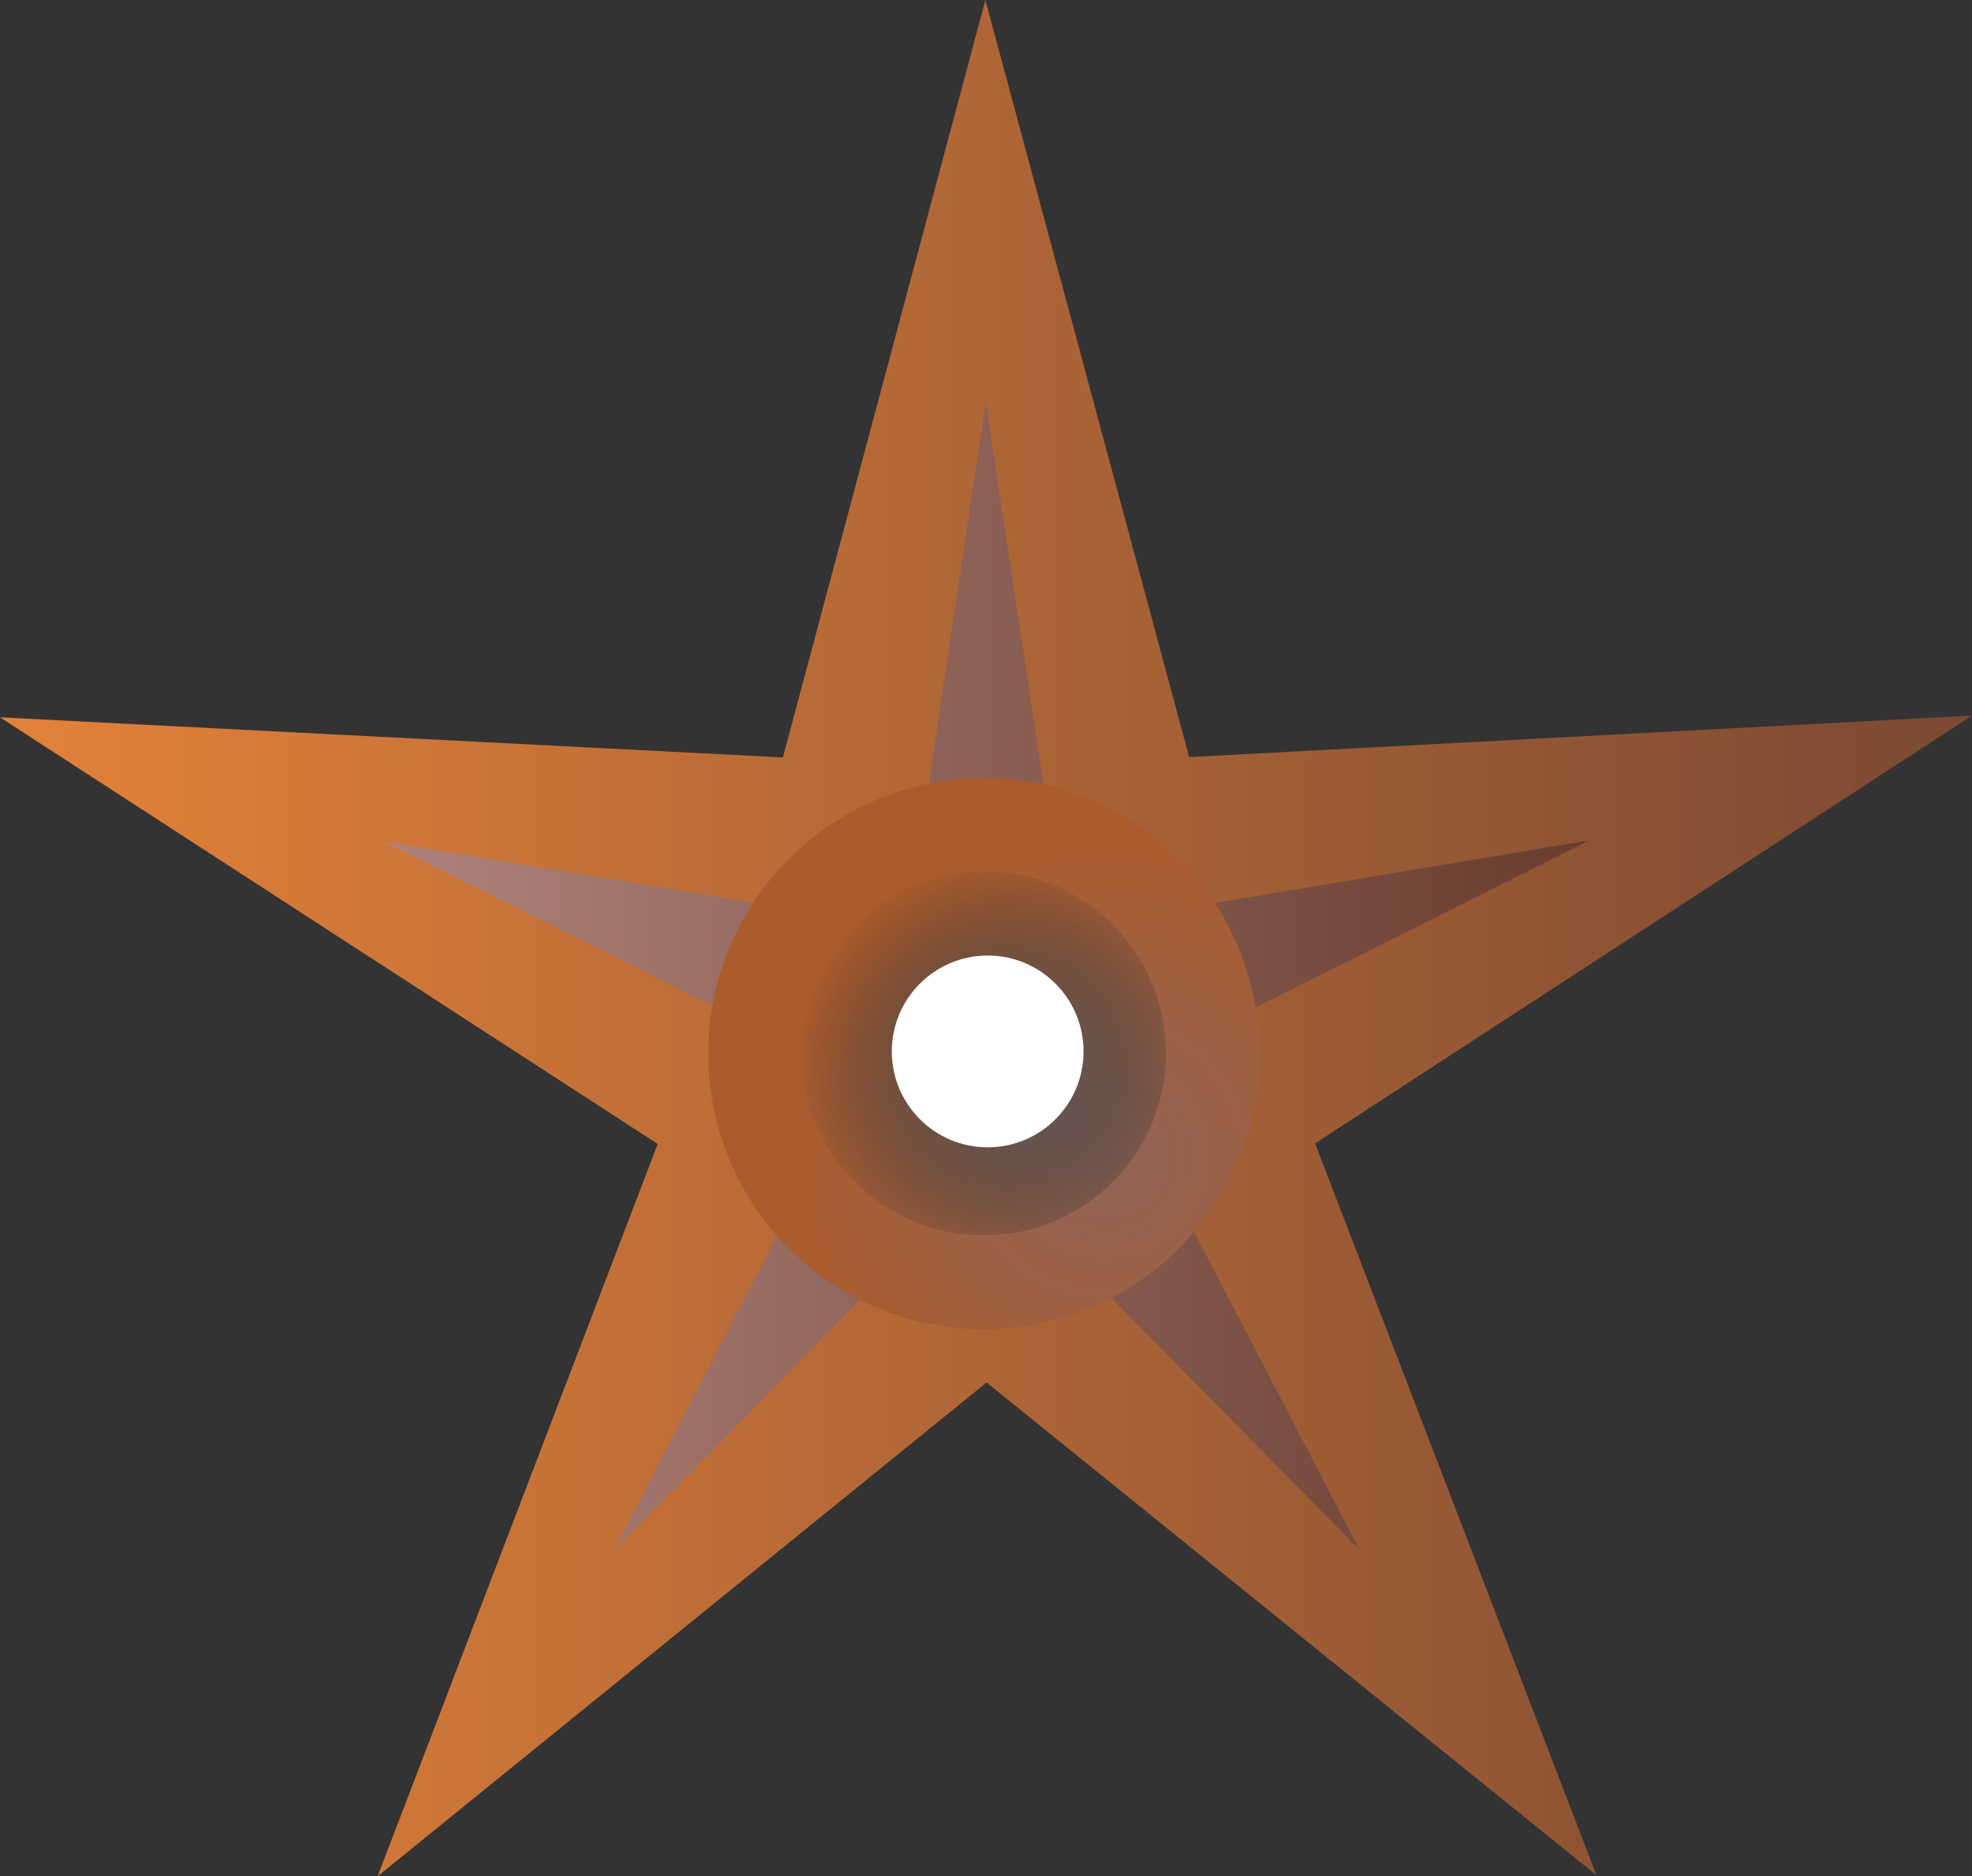 <?xml version="1.0" encoding="UTF-8" standalone="no"?>
<!-- Created with Inkscape (http://www.inkscape.org/) -->
<svg
   xmlns:dc="http://purl.org/dc/elements/1.1/"
   xmlns:cc="http://creativecommons.org/ns#"
   xmlns:rdf="http://www.w3.org/1999/02/22-rdf-syntax-ns#"
   xmlns:svg="http://www.w3.org/2000/svg"
   xmlns="http://www.w3.org/2000/svg"
   xmlns:xlink="http://www.w3.org/1999/xlink"
   xmlns:sodipodi="http://sodipodi.sourceforge.net/DTD/sodipodi-0.dtd"
   xmlns:inkscape="http://www.inkscape.org/namespaces/inkscape"
   version="1.0"
   width="100"
   height="95.133"
   id="svg2"
   sodipodi:version="0.32"
   inkscape:version="0.46"
   sodipodi:docname="Barnstar 2.svg"
   inkscape:output_extension="org.inkscape.output.svg.inkscape">
  <rect width="100%" height="100%" fill="#333333" stroke="none"/>
  <sodipodi:namedview
     inkscape:window-height="952"
     inkscape:window-width="1280"
     inkscape:pageshadow="2"
     inkscape:pageopacity="0.0"
     guidetolerance="10.0"
     gridtolerance="10.0"
     objecttolerance="10.0"
     borderopacity="1.0"
     bordercolor="#666666"
     pagecolor="#ffffff"
     id="base"
     showgrid="false"
     inkscape:zoom="4.8563635"
     inkscape:cx="19.730441"
     inkscape:cy="47.566456"
     inkscape:window-x="-4"
     inkscape:window-y="-4"
     inkscape:current-layer="svg2" />
  <defs
     id="defs5">
    <linearGradient
       id="linearGradient4295">
      <stop
         style="stop-color:#af827b;stop-opacity:1;"
         offset="0"
         id="stop4297" />
      <stop
         id="stop4303"
         offset="1"
         style="stop-color:#683d2f;stop-opacity:1;" />
    </linearGradient>
    <linearGradient
       id="linearGradient4283">
      <stop
         style="stop-color:#e38239;stop-opacity:1;"
         offset="0"
         id="stop4285" />
      <stop
         id="stop4293"
         offset="1"
         style="stop-color:#7b4933;stop-opacity:1;" />
    </linearGradient>
    <inkscape:perspective
       id="perspective49"
       inkscape:persp3d-origin="50.000004 : 31.710971 : 1"
       inkscape:vp_z="100.00001 : 47.566456 : 1"
       inkscape:vp_y="0 : 1000 : 0"
       inkscape:vp_x="0 : 47.566456 : 1"
       sodipodi:type="inkscape:persp3d" />
    <linearGradient
       id="linearGradient10863">
      <stop
         id="stop10865"
         offset="0"
         style="stop-color:#0a0a0a;stop-opacity:1" />
      <stop
         id="stop10867"
         offset="1"
         style="stop-color:black;stop-opacity:0" />
    </linearGradient>
    <linearGradient
       id="linearGradient6414">
      <stop
         id="stop6416"
         offset="0"
         style="stop-color:#646464;stop-opacity:1" />
      <stop
         id="stop6418"
         offset="1"
         style="stop-color:#1e1e1e;stop-opacity:0" />
    </linearGradient>
    <linearGradient
       id="linearGradient3738">
      <stop
         id="stop3740"
         offset="0"
         style="stop-color:#141414;stop-opacity:1" />
      <stop
         id="stop3742"
         offset="1"
         style="stop-color:#505050;stop-opacity:1" />
    </linearGradient>
    <linearGradient
       id="linearGradient16159">
      <stop
         id="stop16161"
         offset="0"
         style="stop-color:#020202;stop-opacity:1" />
      <stop
         id="stop16163"
         offset="1"
         style="stop-color:#1e1e1e;stop-opacity:0" />
    </linearGradient>
    <linearGradient
       id="linearGradient9956">
      <stop
         id="stop9958"
         offset="0"
         style="stop-color:#906458;stop-opacity:1;" />
      <stop
         style="stop-color:#a87c70;stop-opacity:1;"
         offset="1"
         id="stop4305" />
    </linearGradient>
    <linearGradient
       id="linearGradient9063">
      <stop
         id="stop9065"
         offset="0"
         style="stop-color:#906458;stop-opacity:1;" />
      <stop
         id="stop9067"
         offset="1"
         style="stop-color:#ab5c2d;stop-opacity:1;" />
    </linearGradient>
    <linearGradient
       id="linearGradient8170">
      <stop
         id="stop8172"
         offset="0"
         style="stop-color:#7c5241;stop-opacity:1" />
      <stop
         id="stop8174"
         offset="1"
         style="stop-color:black;stop-opacity:0" />
    </linearGradient>
    <radialGradient
       gradientUnits="userSpaceOnUse"
       xlink:href="#linearGradient8170"
       id="radialGradient8176"
       fy="61.192"
       fx="54.638"
       r="11.389"
       cy="61.192"
       cx="54.638" />
    <radialGradient
       gradientUnits="userSpaceOnUse"
       xlink:href="#linearGradient9063"
       id="radialGradient9069"
       fy="61.731"
       fx="58.325"
       r="16.32"
       cy="61.731"
       cx="58.325" />
    <linearGradient
       gradientUnits="userSpaceOnUse"
       xlink:href="#linearGradient9956"
       id="linearGradient9962"
       y2="84.125"
       x2="82.954"
       y1="29.915"
       x1="32.257" />
    <linearGradient
       gradientUnits="userSpaceOnUse"
       xlink:href="#linearGradient16159"
       id="linearGradient16165"
       y2="-17.199"
       x2="-24.223"
       y1="82.705"
       x1="69.316" />
    <radialGradient
       gradientTransform="matrix(0.947,0,0,0.947,4.293,0.626)"
       gradientUnits="userSpaceOnUse"
       xlink:href="#linearGradient6414"
       id="radialGradient1953"
       fy="56.548"
       fx="49.394"
       r="11.389"
       cy="56.548"
       cx="49.394" />
    <radialGradient
       gradientTransform="matrix(1,0,0,1,-2.271,-3.122)"
       gradientUnits="userSpaceOnUse"
       xlink:href="#linearGradient9063"
       id="radialGradient1956"
       fy="61.731"
       fx="58.325"
       r="16.32"
       cy="61.731"
       cx="58.325" />
    <linearGradient
       gradientTransform="matrix(1,0,0,1,5.356274e-6,7.272098e-6)"
       gradientUnits="userSpaceOnUse"
       xlink:href="#linearGradient9956"
       id="linearGradient1959"
       y2="84.125"
       x2="82.954"
       y1="29.915"
       x1="32.257" />
    <linearGradient
       gradientTransform="matrix(1,0,0,1,5.356274e-6,7.272098e-6)"
       gradientUnits="userSpaceOnUse"
       xlink:href="#linearGradient16159"
       id="linearGradient1962"
       y2="-17.199"
       x2="-24.223"
       y1="82.705"
       x1="69.316" />
    <linearGradient
       gradientUnits="userSpaceOnUse"
       xlink:href="#linearGradient3738"
       id="linearGradient3744"
       y2="57.736"
       x2="54.498"
       y1="49.931"
       x1="46.773" />
    <linearGradient
       gradientTransform="translate(1.081447e-5,4.232763e-6)"
       gradientUnits="userSpaceOnUse"
       xlink:href="#linearGradient3738"
       id="linearGradient7307"
       y2="46.242"
       x2="42.861"
       y1="59.155"
       x1="54.152" />
    <linearGradient
       gradientTransform="translate(9.185527e-6,-1.077237e-6)"
       gradientUnits="userSpaceOnUse"
       xlink:href="#linearGradient9956"
       id="linearGradient9082"
       y2="42.126"
       x2="40.023"
       y1="64.051"
       x1="58.835" />
    <linearGradient
       gradientUnits="userSpaceOnUse"
       xlink:href="#linearGradient10863"
       id="linearGradient10869"
       y2="67.528"
       x2="63.041"
       y1="61.071"
       x1="56" />
    <linearGradient
       inkscape:collect="always"
       xlink:href="#linearGradient4283"
       id="linearGradient4291"
       x1="-2.9579439e-07"
       y1="47.566"
       x2="100"
       y2="47.566"
       gradientUnits="userSpaceOnUse" />
    <linearGradient
       inkscape:collect="always"
       xlink:href="#linearGradient4295"
       id="linearGradient4301"
       x1="19.426"
       y1="49.511"
       x2="80.585"
       y2="49.511"
       gradientUnits="userSpaceOnUse" />
  </defs>
  <path
     id="path9972"
     style="fill:none;fill-opacity:1;fill-rule:evenodd;stroke:url(#linearGradient10869);stroke-width:5;stroke-linecap:butt;stroke-linejoin:round;stroke-miterlimit:4;stroke-dasharray:none;stroke-opacity:1"
     d="M 62.558,54.506 C 62.559,61.155 57.382,66.545 50.996,66.545 C 44.61,66.545 39.433,61.155 39.435,54.506 C 39.433,47.857 44.61,42.466 50.996,42.466 C 57.382,42.466 62.559,47.857 62.558,54.506 L 62.558,54.506 z " />
  <path
     id="path2846"
     style="fill:url(#linearGradient4291);fill-opacity:1;fill-rule:evenodd;stroke:none;stroke-width:3;stroke-linecap:butt;stroke-linejoin:round;stroke-miterlimit:4;stroke-dasharray:none;stroke-opacity:1;opacity:1"
     d="M 80.954,95.078 L 50.03,70.097 L 19.15,95.133 L 33.352,58.003 L -2.957944e-007,36.371 L 39.701,38.405 L 49.968,-7.0810002e-009 L 60.302,38.387 L 100,36.283 L 66.686,57.974 L 80.954,95.078 z " />
  <path
     id="path3743"
     style="fill:url(#linearGradient4301);fill-opacity:1;fill-rule:evenodd;stroke:none;stroke-width:3;stroke-linecap:butt;stroke-linejoin:round;stroke-miterlimit:4;stroke-dasharray:none;stroke-opacity:1"
     d="M 68.936,78.569 L 50.02,59.391 L 31.138,78.602 L 43.532,54.686 L 19.426,42.664 L 46.002,47.061 L 49.986,20.42 L 54.017,47.054 L 80.585,42.61 L 56.5,54.674 L 68.936,78.569 z " />
  <path
     id="path3735"
     style="fill:url(#radialGradient1956);fill-opacity:1;fill-rule:evenodd;stroke:none;stroke-width:3;stroke-linecap:butt;stroke-linejoin:round;stroke-miterlimit:4;stroke-dasharray:none;stroke-opacity:1"
     d="M 63.869,53.424 C 63.869,61.142 57.611,67.4 49.893,67.4 C 42.174,67.4 35.917,61.142 35.917,53.424 C 35.917,45.705 42.174,39.448 49.893,39.448 C 57.611,39.448 63.869,45.705 63.869,53.424 L 63.869,53.424 z " />
  <path
     id="path3741"
     style="fill:url(#radialGradient1953);fill-opacity:1;fill-rule:evenodd;stroke:none;stroke-width:3;stroke-linecap:butt;stroke-linejoin:round;stroke-miterlimit:4;stroke-dasharray:none;stroke-opacity:1"
     d="M 59.121,53.402 C 59.121,58.504 54.985,62.64 49.883,62.64 C 44.781,62.64 40.645,58.504 40.645,53.402 C 40.645,48.3 44.781,44.164 49.883,44.164 C 54.985,44.164 59.121,48.3 59.121,53.402 L 59.121,53.402 z " />
  <path
     id="path3737"
     style="fill:white;fill-opacity:1;fill-rule:evenodd;stroke:none;stroke-width:3;stroke-linecap:butt;stroke-linejoin:round;stroke-miterlimit:4;stroke-dasharray:none;stroke-opacity:1"
     d="M 54.947,53.311 C 54.947,55.996 52.771,58.173 50.086,58.173 C 47.4,58.173 45.224,55.996 45.224,53.311 C 45.224,50.626 47.4,48.449 50.086,48.449 C 52.771,48.449 54.947,50.626 54.947,53.311 L 54.947,53.311 z " />
</svg>
